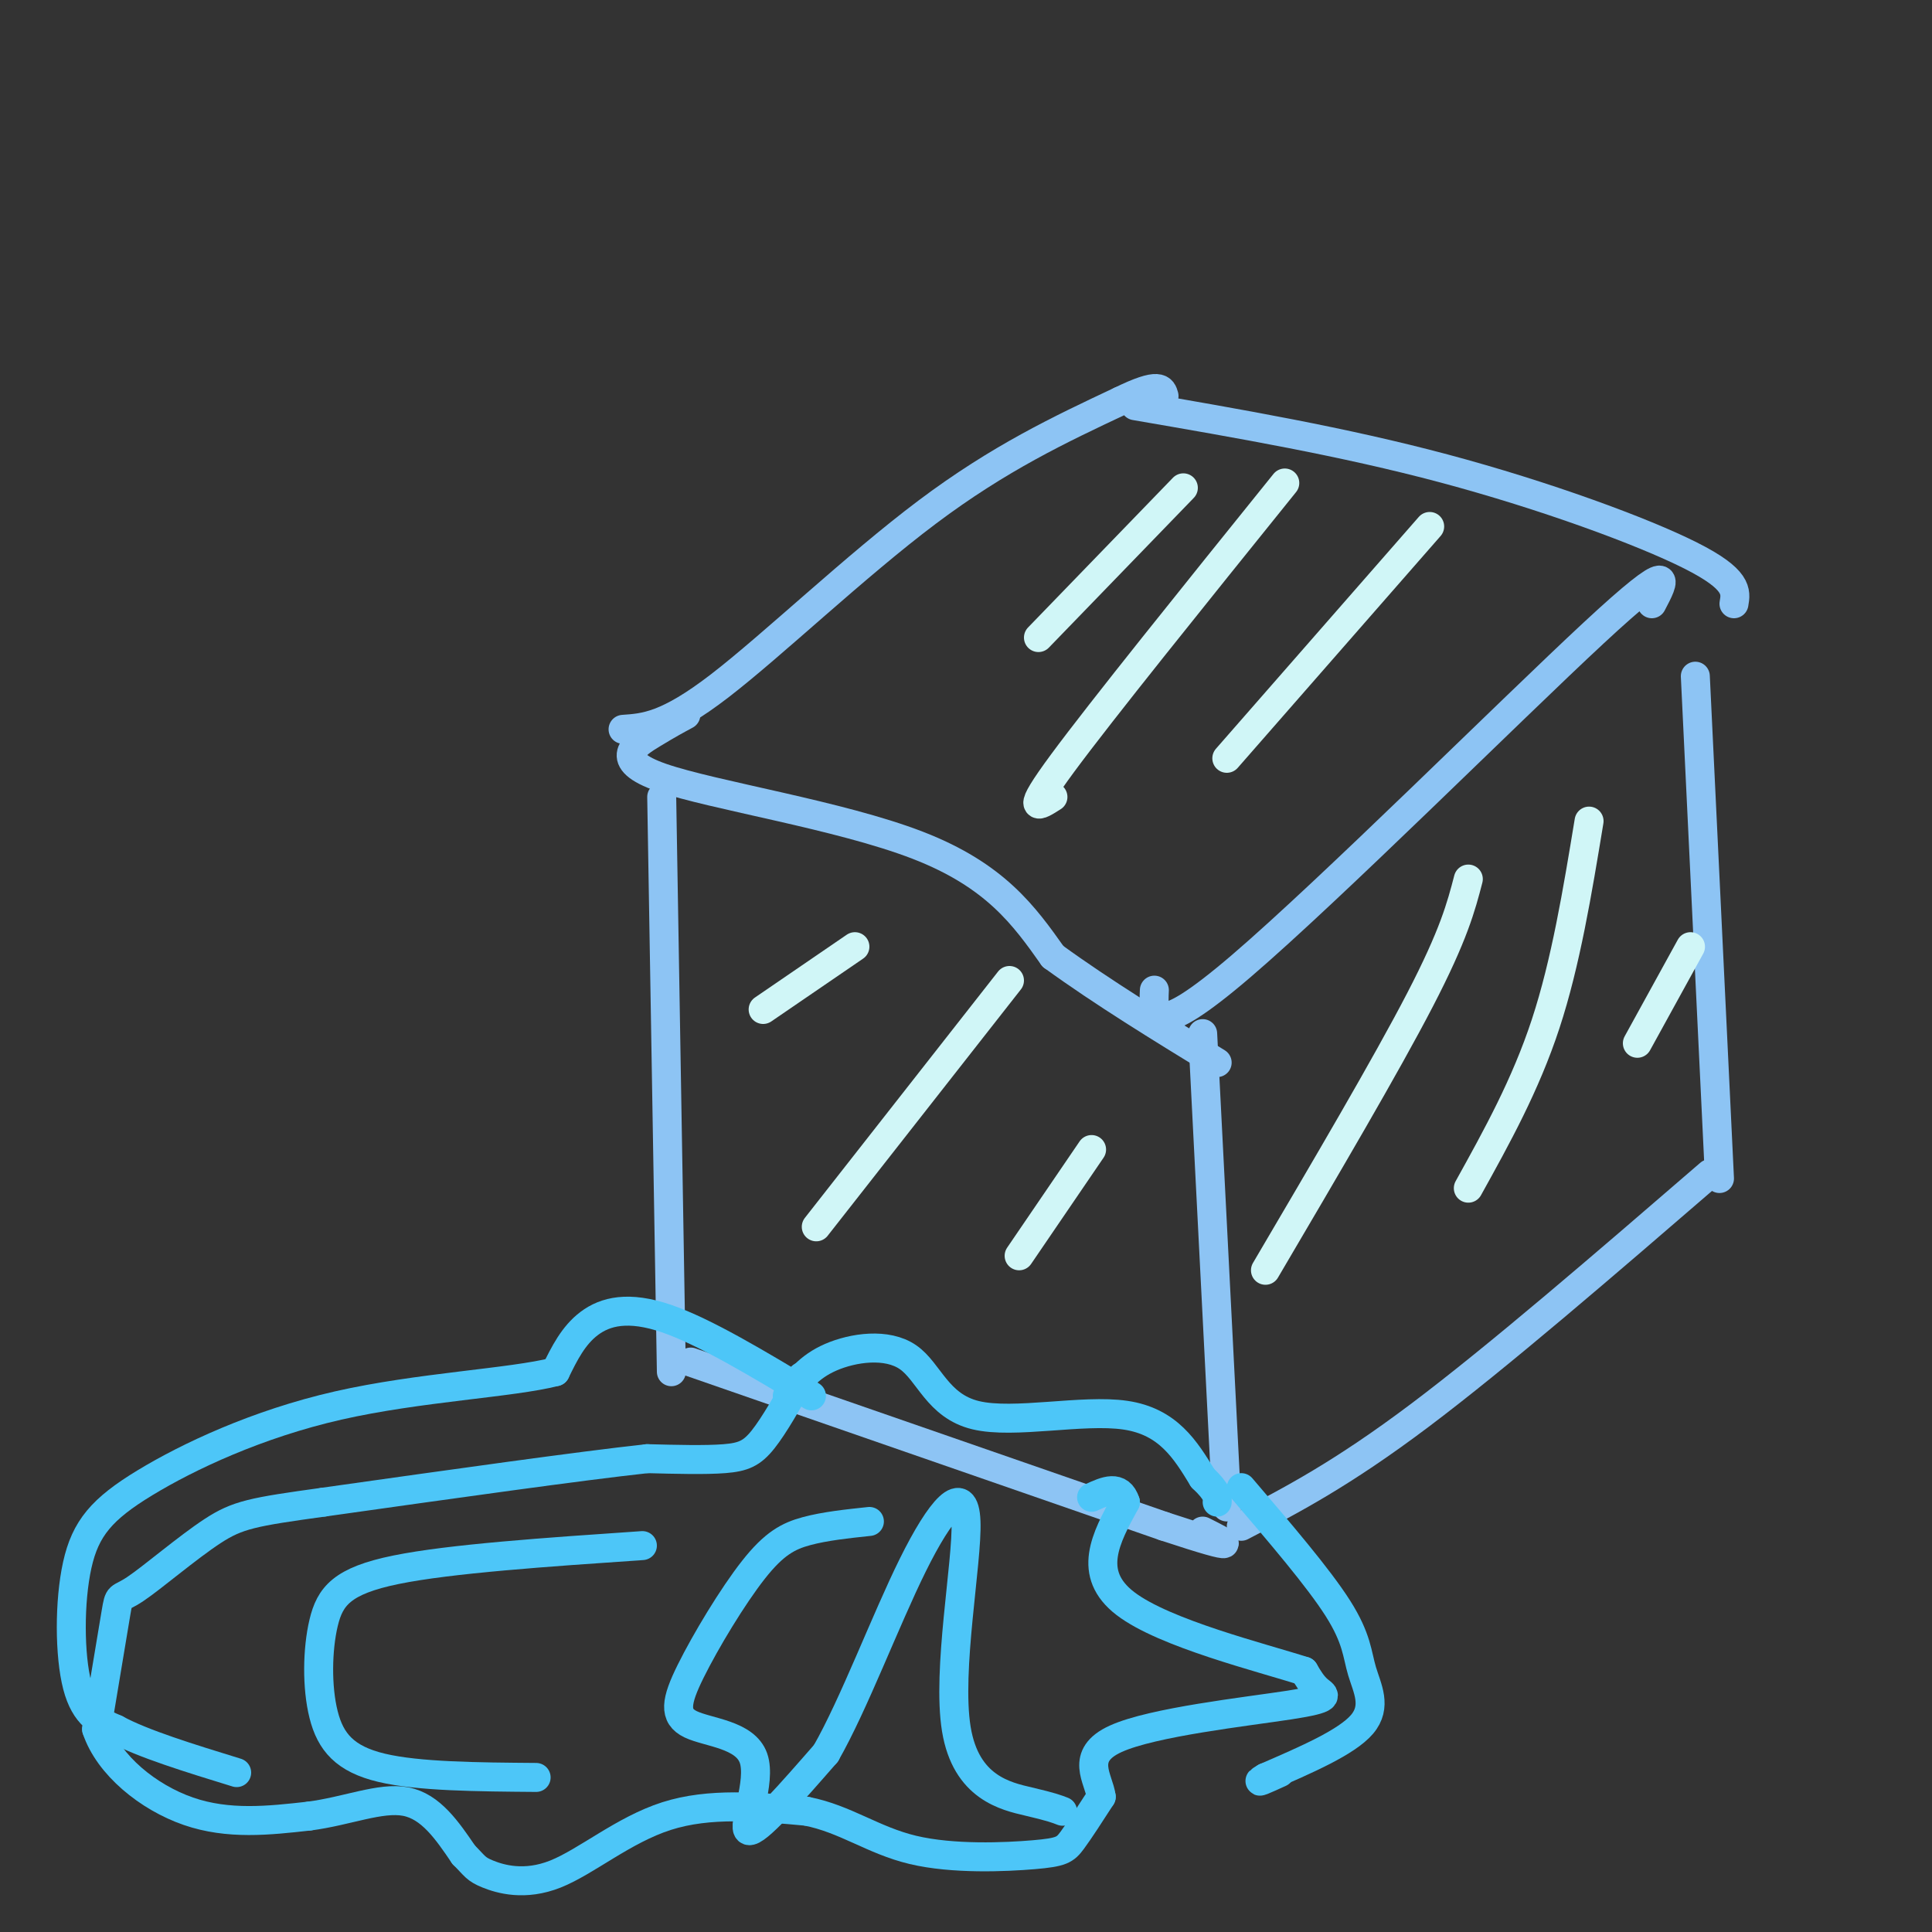 <svg viewBox='0 0 400 400' version='1.1' xmlns='http://www.w3.org/2000/svg' xmlns:xlink='http://www.w3.org/1999/xlink'><rect x="0" y="0" width="400" height="400" fill="#333333" stroke="none"/><g fill='none' stroke='#8DC4F4' stroke-width='6' stroke-linecap='round' stroke-linejoin='round'><path d='M129,151c4.556,-0.311 9.111,-0.622 20,-9c10.889,-8.378 28.111,-24.822 43,-36c14.889,-11.178 27.444,-17.089 40,-23'/><path d='M232,83c8.167,-4.000 8.583,-2.500 9,-1'/><path d='M142,148c-1.774,0.952 -3.548,1.905 -7,4c-3.452,2.095 -8.583,5.333 2,9c10.583,3.667 36.881,7.762 53,14c16.119,6.238 22.060,14.619 28,23'/><path d='M218,198c10.333,7.500 22.167,14.750 34,22'/><path d='M239,205c-0.244,5.422 -0.489,10.844 18,-5c18.489,-15.844 55.711,-52.956 73,-69c17.289,-16.044 14.644,-11.022 12,-6'/><path d='M235,84c21.556,3.711 43.111,7.422 64,13c20.889,5.578 41.111,13.022 51,18c9.889,4.978 9.444,7.489 9,10'/><path d='M137,165c0.000,0.000 2.000,119.000 2,119'/><path d='M249,214c0.000,0.000 5.000,98.000 5,98'/><path d='M257,316c10.417,-5.417 20.833,-10.833 37,-23c16.167,-12.167 38.083,-31.083 60,-50'/><path d='M356,244c0.000,0.000 -5.000,-104.000 -5,-104'/><path d='M143,282c0.000,0.000 98.000,34.000 98,34'/><path d='M241,316c17.667,5.833 12.833,3.417 8,1'/></g>
<g fill='none' stroke='#D0F6F7' stroke-width='6' stroke-linecap='round' stroke-linejoin='round'><path d='M158,209c0.000,0.000 19.000,-13.000 19,-13'/><path d='M209,203c0.000,0.000 -40.000,51.000 -40,51'/><path d='M226,238c0.000,0.000 -15.000,22.000 -15,22'/><path d='M304,182c-1.500,5.750 -3.000,11.500 -10,25c-7.000,13.500 -19.500,34.750 -32,56'/><path d='M329,170c-2.417,14.667 -4.833,29.333 -9,42c-4.167,12.667 -10.083,23.333 -16,34'/><path d='M350,196c0.000,0.000 -11.000,20.000 -11,20'/><path d='M245,101c0.000,0.000 -30.000,31.000 -30,31'/><path d='M266,100c-19.000,23.583 -38.000,47.167 -46,58c-8.000,10.833 -5.000,8.917 -2,7'/><path d='M296,109c0.000,0.000 -42.000,48.000 -42,48'/></g>
<g fill='none' stroke='#4DC6F8' stroke-width='6' stroke-linecap='round' stroke-linejoin='round'><path d='M166,285c-2.844,5.044 -5.689,10.089 -8,13c-2.311,2.911 -4.089,3.689 -8,4c-3.911,0.311 -9.956,0.156 -16,0'/><path d='M134,302c-13.833,1.500 -40.417,5.250 -67,9'/><path d='M67,311c-14.656,2.027 -17.794,2.595 -23,6c-5.206,3.405 -12.478,9.648 -16,12c-3.522,2.352 -3.292,0.815 -4,5c-0.708,4.185 -2.354,14.093 -4,24'/><path d='M20,358c2.489,7.467 10.711,14.133 19,17c8.289,2.867 16.644,1.933 25,1'/><path d='M64,376c7.800,-1.000 14.800,-4.000 20,-3c5.200,1.000 8.600,6.000 12,11'/><path d='M96,384c2.415,2.419 2.451,2.968 5,4c2.549,1.032 7.609,2.547 14,0c6.391,-2.547 14.112,-9.156 23,-12c8.888,-2.844 18.944,-1.922 29,-1'/><path d='M167,375c8.062,1.577 13.718,6.021 22,8c8.282,1.979 19.191,1.494 25,1c5.809,-0.494 6.517,-0.998 8,-3c1.483,-2.002 3.742,-5.501 6,-9'/><path d='M228,372c-0.469,-3.721 -4.641,-8.523 3,-12c7.641,-3.477 27.096,-5.628 36,-7c8.904,-1.372 7.258,-1.963 6,-3c-1.258,-1.037 -2.129,-2.518 -3,-4'/><path d='M270,346c-8.689,-2.800 -28.911,-7.800 -37,-14c-8.089,-6.200 -4.044,-13.600 0,-21'/><path d='M233,311c-1.167,-3.667 -4.083,-2.333 -7,-1'/><path d='M163,289c2.195,-2.997 4.389,-5.994 9,-8c4.611,-2.006 11.638,-3.022 16,0c4.362,3.022 6.059,10.083 14,12c7.941,1.917 22.126,-1.309 31,0c8.874,1.309 12.437,7.155 16,13'/><path d='M249,306c3.167,3.000 3.083,4.000 3,5'/><path d='M168,289c-11.044,-6.644 -22.089,-13.289 -30,-16c-7.911,-2.711 -12.689,-1.489 -16,1c-3.311,2.489 -5.156,6.244 -7,10'/><path d='M115,284c-9.068,2.338 -28.239,3.185 -45,7c-16.761,3.815 -31.111,10.600 -40,16c-8.889,5.400 -12.316,9.415 -14,17c-1.684,7.585 -1.624,18.738 0,25c1.624,6.262 4.812,7.631 8,9'/><path d='M24,358c5.500,3.000 15.250,6.000 25,9'/><path d='M133,320c-19.901,1.359 -39.802,2.718 -51,5c-11.198,2.282 -13.692,5.488 -15,11c-1.308,5.512 -1.429,13.330 0,19c1.429,5.670 4.408,9.191 12,11c7.592,1.809 19.796,1.904 32,2'/><path d='M180,315c-4.613,0.492 -9.225,0.984 -13,2c-3.775,1.016 -6.712,2.557 -11,8c-4.288,5.443 -9.925,14.790 -13,21c-3.075,6.210 -3.587,9.283 0,11c3.587,1.717 11.273,2.078 13,7c1.727,4.922 -2.507,14.406 -1,15c1.507,0.594 8.753,-7.703 16,-16'/><path d='M171,363c5.794,-10.126 12.279,-27.443 18,-39c5.721,-11.557 10.678,-17.356 11,-9c0.322,8.356 -3.990,30.865 -2,43c1.990,12.135 10.283,13.896 15,15c4.717,1.104 5.859,1.552 7,2'/><path d='M257,308c8.006,9.357 16.012,18.714 20,25c3.988,6.286 3.958,9.500 5,13c1.042,3.500 3.155,7.286 0,11c-3.155,3.714 -11.577,7.357 -20,11'/><path d='M262,368c-2.833,1.667 0.083,0.333 3,-1'/></g>
</svg>